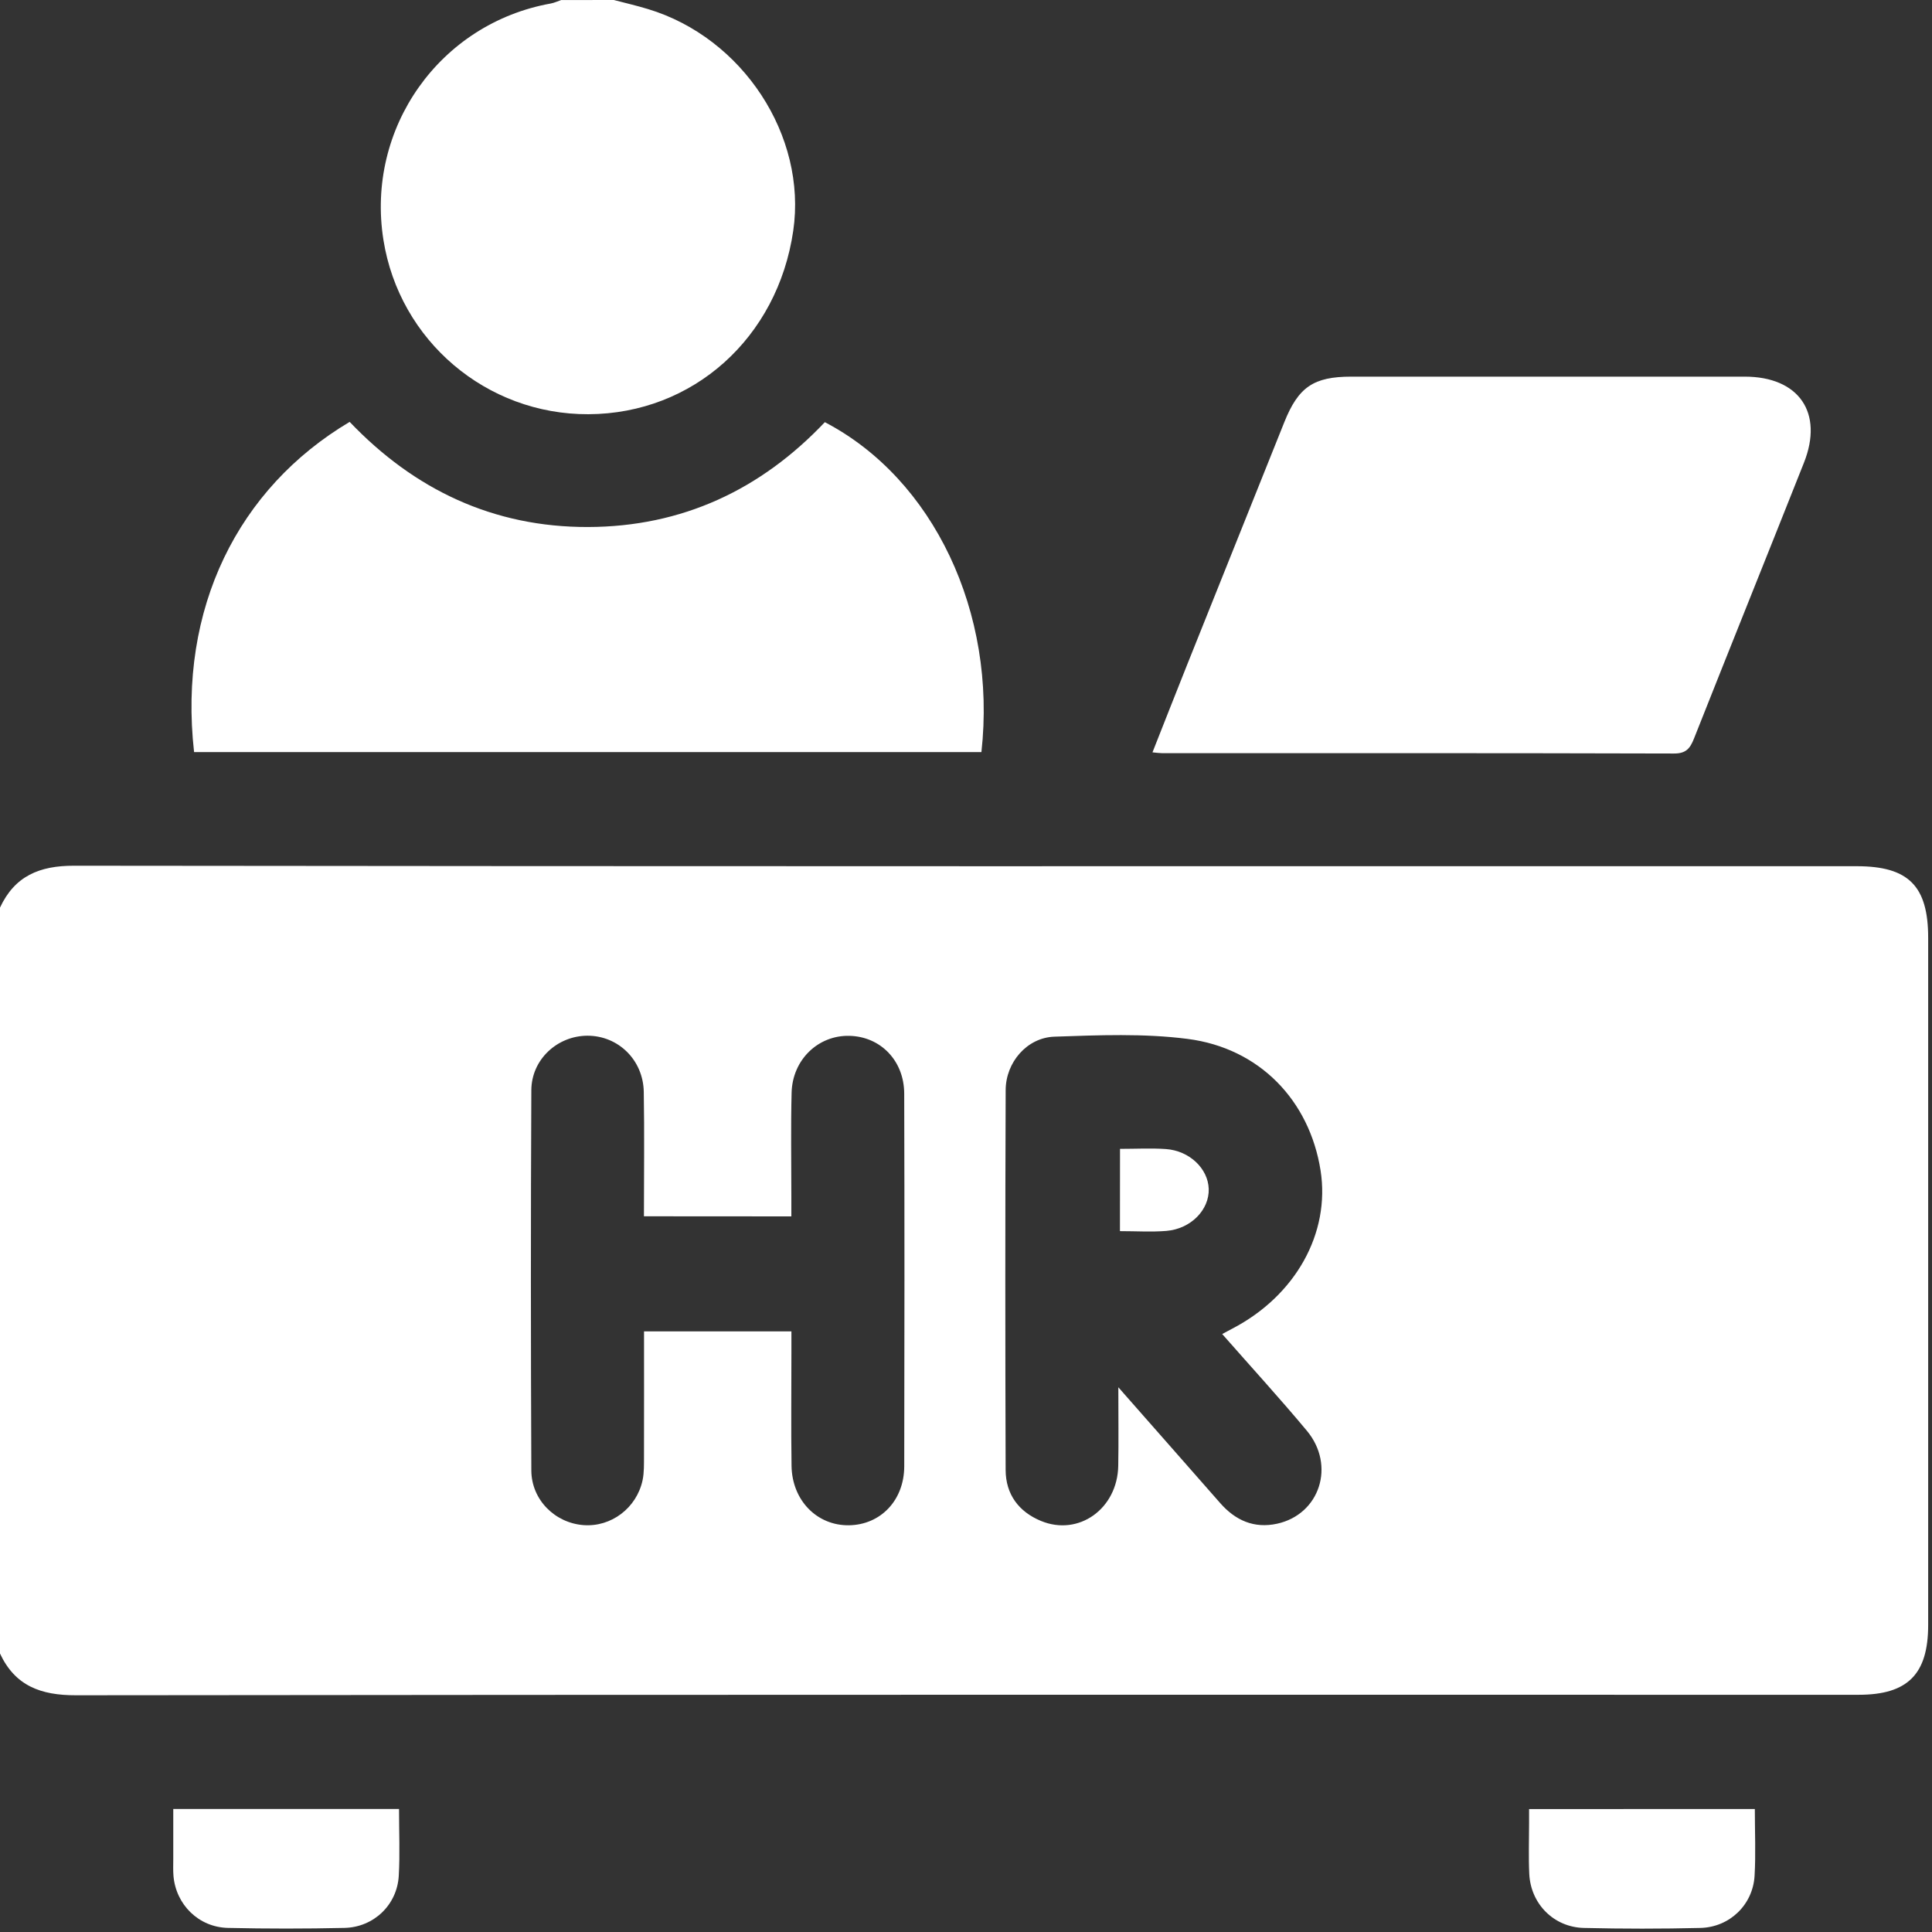 <svg width="60" height="60" viewBox="0 0 60 60" fill="none" xmlns="http://www.w3.org/2000/svg">
<rect x="0" y="0" width="60" height="60" fill="#333333" stroke="none"/>
<g clip-path="url(#clip0_7096_1773)">
<path d="M-0 28.187C0.456 27.206 1.225 26.884 2.296 26.886C20.753 26.908 39.207 26.901 57.664 26.901C59.27 26.901 59.881 27.514 59.881 29.125C59.881 36.239 59.881 43.351 59.881 50.465C59.881 51.995 59.245 52.633 57.721 52.633C39.265 52.633 20.811 52.626 2.354 52.648C1.268 52.65 0.465 52.356 -0.002 51.347C-0 43.625 -0 35.906 -0 28.187ZM37.956 41.429C38.106 41.348 38.189 41.303 38.272 41.261C40.234 40.239 41.318 38.297 41.011 36.348C40.668 34.181 39.12 32.551 36.881 32.264C35.52 32.089 34.121 32.148 32.743 32.195C31.893 32.225 31.235 32.992 31.232 33.853C31.217 37.787 31.218 41.72 31.231 45.654C31.234 46.406 31.636 46.948 32.328 47.234C33.5 47.719 34.704 46.856 34.728 45.523C34.742 44.759 34.731 43.997 34.731 43.083C35.864 44.372 36.881 45.523 37.893 46.678C38.367 47.219 38.948 47.476 39.662 47.32C40.989 47.029 41.484 45.508 40.584 44.431C39.75 43.431 38.87 42.469 37.956 41.429ZM19.998 37.773C19.998 36.439 20.015 35.175 19.993 33.911C19.976 32.915 19.197 32.162 18.24 32.165C17.307 32.169 16.504 32.904 16.501 33.861C16.482 37.797 16.484 41.733 16.501 45.669C16.506 46.58 17.237 47.298 18.123 47.364C18.978 47.428 19.77 46.836 19.956 45.969C20.007 45.725 19.998 45.465 20 45.214C20.003 43.933 20.001 42.653 20.001 41.347C21.55 41.347 23.037 41.347 24.578 41.347C24.578 41.595 24.578 41.806 24.578 42.015C24.578 43.184 24.565 44.355 24.582 45.523C24.598 46.597 25.372 47.381 26.364 47.369C27.348 47.355 28.081 46.594 28.082 45.536C28.09 41.678 28.092 37.82 28.081 33.962C28.078 32.94 27.346 32.192 26.382 32.169C25.412 32.144 24.61 32.908 24.584 33.934C24.557 35.005 24.576 36.078 24.576 37.148C24.576 37.355 24.576 37.559 24.576 37.776C23.015 37.773 21.542 37.773 19.998 37.773Z" fill="white"/>
<path d="M19.063 0C19.416 0.092 19.774 0.175 20.122 0.281C23.069 1.17 25.064 4.219 24.635 7.166C24.15 10.495 21.521 12.85 18.274 12.864C15.107 12.877 12.405 10.58 11.908 7.453C11.355 3.978 13.655 0.728 17.104 0.109C17.215 0.089 17.319 0.037 17.427 0.002C17.972 0 18.518 0 19.063 0Z" fill="white"/>
<path d="M25.616 13.111C28.99 14.87 30.96 19.025 30.479 23.356C22.331 23.356 14.177 23.356 6.027 23.356C5.527 18.892 7.395 15.161 10.859 13.102C12.867 15.206 15.321 16.375 18.265 16.367C21.184 16.358 23.627 15.211 25.616 13.111Z" fill="white"/>
<path d="M35.791 23.365C36.157 22.442 36.508 21.542 36.868 20.643C37.872 18.132 38.879 15.623 39.885 13.112C40.322 12.02 40.794 11.697 41.965 11.697C46.038 11.695 50.111 11.695 54.185 11.697C55.866 11.697 56.641 12.818 56.022 14.373C54.888 17.231 53.739 20.082 52.607 22.94C52.488 23.24 52.363 23.403 51.988 23.401C46.686 23.386 41.385 23.39 36.085 23.39C36.007 23.39 35.928 23.378 35.791 23.365Z" fill="white"/>
<path d="M12.392 56.18C12.392 56.898 12.423 57.578 12.384 58.255C12.333 59.155 11.609 59.853 10.697 59.873C9.492 59.9 8.284 59.9 7.08 59.873C6.17 59.853 5.462 59.15 5.387 58.255C5.373 58.081 5.381 57.905 5.381 57.73C5.381 57.227 5.381 56.723 5.381 56.18C7.717 56.18 10.019 56.18 12.392 56.18Z" fill="white"/>
<path d="M54.498 56.181C54.498 56.896 54.529 57.576 54.49 58.252C54.439 59.153 53.717 59.852 52.806 59.874C51.601 59.903 50.394 59.903 49.189 59.874C48.254 59.852 47.539 59.127 47.493 58.199C47.468 57.676 47.487 57.149 47.487 56.624C47.487 56.49 47.487 56.357 47.487 56.182C49.82 56.181 52.123 56.181 54.498 56.181Z" fill="white"/>
<path d="M34.783 35.679C35.281 35.679 35.748 35.653 36.209 35.685C36.942 35.737 37.517 36.292 37.538 36.921C37.559 37.571 36.984 38.165 36.22 38.227C35.758 38.265 35.291 38.234 34.781 38.234C34.783 37.393 34.783 36.571 34.783 35.679Z" fill="white"/>
</g>
<defs>
<clipPath id="clip0_7096_1773">
<rect width="60" height="60" fill="white"/>
</clipPath>
</defs>
</svg>
